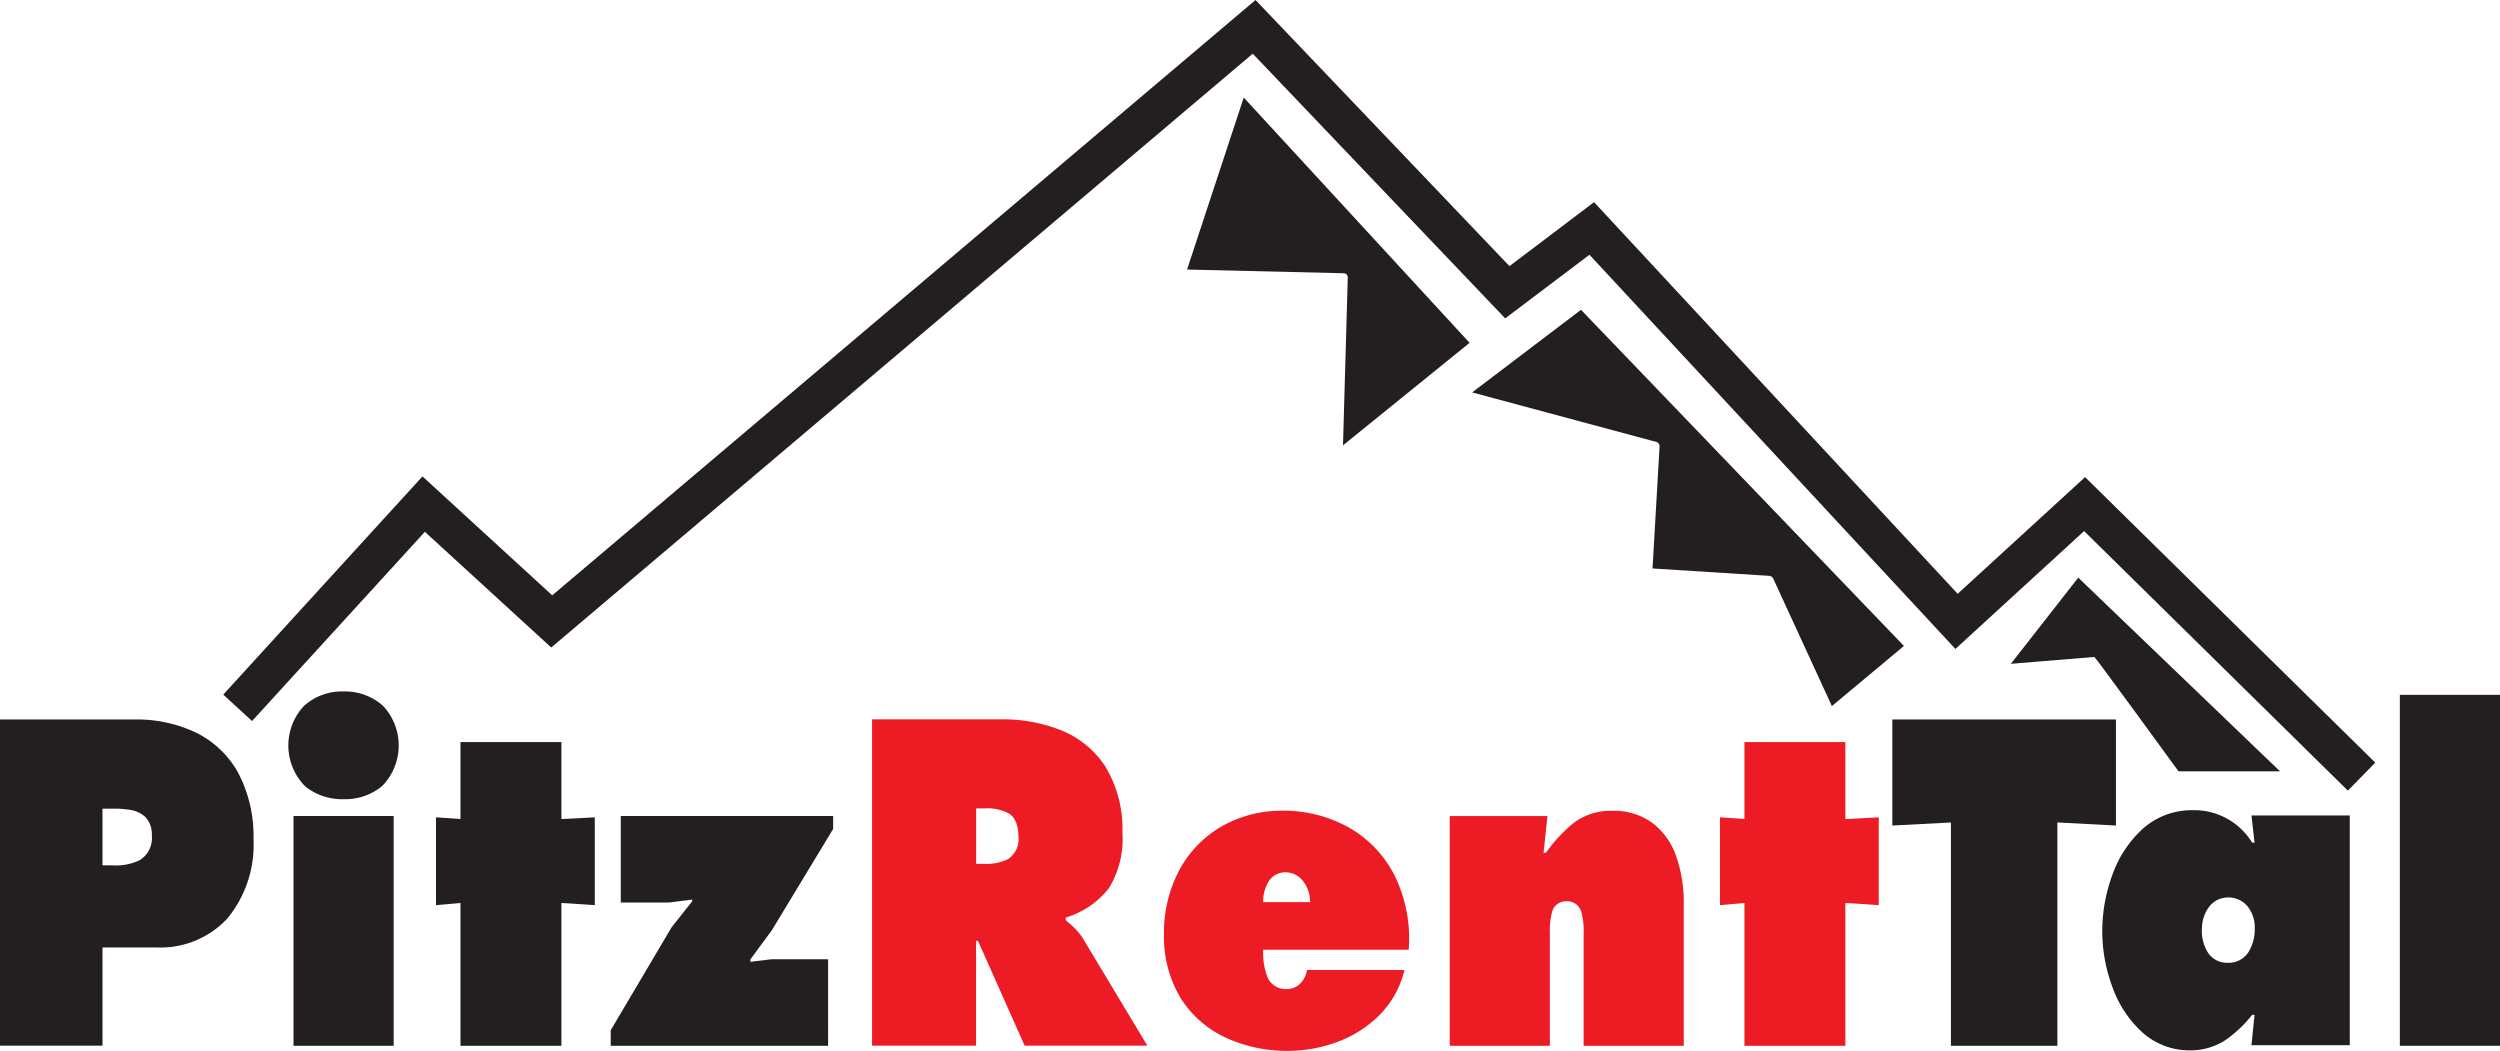 <svg id="Gruppe_1" data-name="Gruppe 1" xmlns="http://www.w3.org/2000/svg" width="213" height="89.535" viewBox="0 0 213 89.535">
  <path id="Pfad_67" data-name="Pfad 67" d="M8.732,68.9v4.828h.9a4.6,4.6,0,0,0,2.246-.43,2.2,2.2,0,0,0,1.058-2.114,2.135,2.135,0,0,0-.537-1.561,2.389,2.389,0,0,0-1.28-.615A7.843,7.843,0,0,0,9.591,68.9ZM0,89.1V61.3H11.477a11.681,11.681,0,0,1,5.213,1.115A8.268,8.268,0,0,1,20.27,65.8,11.584,11.584,0,0,1,21.6,71.513a9.885,9.885,0,0,1-2.223,6.735,7.775,7.775,0,0,1-6.018,2.476H8.732v8.365H0Z" fill="#231f20" fill-rule="evenodd"/>
  <path id="Pfad_68" data-name="Pfad 68" d="M29.271,58.911a4.867,4.867,0,0,1,3.358,1.222,4.932,4.932,0,0,1-.092,6.858,4.942,4.942,0,0,1-3.266,1.1A4.983,4.983,0,0,1,26,66.992a4.932,4.932,0,0,1-.092-6.858A4.841,4.841,0,0,1,29.271,58.911ZM33.541,89.1H25.008V69.521h8.533Z" fill="#231f20" fill-rule="evenodd"/>
  <path id="Pfad_69" data-name="Pfad 69" d="M47.832,63.224v6.559l2.844-.146v7.481l-2.844-.185V89.1h-8.6V76.933l-2.085.185V69.636l2.085.146V63.224Z" fill="#231f20"/>
  <path id="Pfad_70" data-name="Pfad 70" d="M70.984,70.628l-5.221,8.627-1.825,2.476v.215l1.756-.215h4.861V89.1H52.033V87.774L57.223,79l1.756-2.214v-.146l-1.955.254H52.891V69.521H70.984Z" fill="#231f20"/>
  <path id="Pfad_71" data-name="Pfad 71" d="M83.167,68.883V73.6H83.8a4.263,4.263,0,0,0,2.047-.385,2.019,2.019,0,0,0,.928-1.937c-.023-1.038-.314-1.7-.874-2a3.928,3.928,0,0,0-2.039-.4h-.7M74.3,89.081V61.287H85.252a13.45,13.45,0,0,1,5.19.946,8.08,8.08,0,0,1,3.749,3.1,10.248,10.248,0,0,1,1.441,5.613,8.022,8.022,0,0,1-1.15,4.721,7.3,7.3,0,0,1-3.68,2.507v.223c.238.2.483.423.751.677a5.109,5.109,0,0,1,.774.984l5.428,9.034H87.3L83.328,80.17h-.169v8.919H74.3Z" fill="#ed1c24" fill-rule="evenodd"/>
  <path id="Pfad_72" data-name="Pfad 72" d="M107.623,76.864h4a2.9,2.9,0,0,0-.582-1.768,1.9,1.9,0,0,0-1.5-.777,1.679,1.679,0,0,0-1.441.761A3.217,3.217,0,0,0,107.623,76.864Zm12.4,4.052h-12.4a5.843,5.843,0,0,0,.338,2.268,1.68,1.68,0,0,0,1.679,1.084,1.6,1.6,0,0,0,1.134-.461,2.121,2.121,0,0,0,.583-1.161h8.3a8.074,8.074,0,0,1-2.17,3.883,9.947,9.947,0,0,1-3.618,2.268,12.054,12.054,0,0,1-4.11.738,12.559,12.559,0,0,1-5.2-1.069,9.054,9.054,0,0,1-3.871-3.275,10.065,10.065,0,0,1-1.518-5.567A11.416,11.416,0,0,1,100.547,74a9.466,9.466,0,0,1,3.619-3.637,10.317,10.317,0,0,1,5.1-1.292,11.39,11.39,0,0,1,5.666,1.438,9.776,9.776,0,0,1,3.879,4.067,12.164,12.164,0,0,1,1.211,6.328Z" fill="#ed1c24" fill-rule="evenodd"/>
  <path id="Pfad_73" data-name="Pfad 73" d="M131.842,69.521l-.33,3.137h.2a12.805,12.805,0,0,1,2.422-2.591,5.249,5.249,0,0,1,3.236-.984,5.534,5.534,0,0,1,3.519,1.107,6.132,6.132,0,0,1,1.962,2.876,11.945,11.945,0,0,1,.606,3.983V89.1h-8.533V79.555a6.015,6.015,0,0,0-.184-1.814,1.245,1.245,0,0,0-1.273-.953,1.217,1.217,0,0,0-1.242.953,6.278,6.278,0,0,0-.176,1.814V89.1h-8.533V69.529h8.341" fill="#ed1c24"/>
  <path id="Pfad_74" data-name="Pfad 74" d="M157.226,63.224v6.559l2.844-.146v7.481l-2.844-.185V89.1h-8.6V76.933l-2.085.185V69.636l2.085.146V63.224Z" fill="#ed1c24"/>
  <path id="Pfad_75" data-name="Pfad 75" d="M161.228,70.336V61.3h19.051v9.034l-4.991-.261V89.1h-9.07V70.075Z" fill="#231f20"/>
  <path id="Pfad_76" data-name="Pfad 76" d="M191.825,89.043l.261-2.583h-.2a10.615,10.615,0,0,1-2.353,2.207,5.482,5.482,0,0,1-3.006.823,6,6,0,0,1-4.04-1.568A9.542,9.542,0,0,1,179.98,84.1a13.613,13.613,0,0,1-.866-4.744,13.9,13.9,0,0,1,.881-4.875,9.621,9.621,0,0,1,2.576-3.875,6.242,6.242,0,0,1,4.186-1.576,5.785,5.785,0,0,1,5.129,2.768h.2l-.261-2.322H200.2V89.051h-8.372m-4.232-9.888a3.571,3.571,0,0,0,.529,2.014,1.945,1.945,0,0,0,1.694.853,2,2,0,0,0,1.748-.907,3.71,3.71,0,0,0,.537-2.045,2.85,2.85,0,0,0-.629-1.876,2.11,2.11,0,0,0-1.648-.738,2.018,2.018,0,0,0-1.618.807,3.088,3.088,0,0,0-.6,1.884Z" fill="#231f20" fill-rule="evenodd"/>
  <path id="Pfad_77" data-name="Pfad 77" d="M213,59.2h-8.533V89.1H213Z" fill="#231f20"/>
  <path id="Pfad_78" data-name="Pfad 78" d="M125.21,29.209l-10.787,8.734.407-14.316a.352.352,0,0,0-.33-.346l-13.363-.315,4.83-14.655L125.2,29.2" fill="#231f20"/>
  <path id="Pfad_79" data-name="Pfad 79" d="M19.021,59.18,35.994,40.589,47.049,50.722,106.971,0l21.635,22.674,7.207-5.451,30.98,33.369,10.856-9.942,24.725,24.327-2.338,2.383L177.565,45.248,166.6,55.29l-31.18-33.584-7.176,5.421L106.734,4.575,46.965,55.167,36.2,45.31,21.474,61.433Z" fill="#231f20"/>
  <path id="Pfad_80" data-name="Pfad 80" d="M134.694,26.388l27.523,28.648-6.141,5.121-5.014-10.9a.487.487,0,0,0-.284-.192l-9.982-.631.6-10.426a.4.4,0,0,0-.245-.346l-15.724-4.229,9.269-7.035" fill="#231f20"/>
  <path id="Pfad_81" data-name="Pfad 81" d="M177.067,49.215l17.188,16.5h-8.647s-7.092-9.749-7.169-9.742l-7.114.584Z" fill="#231f20"/>
</svg>
